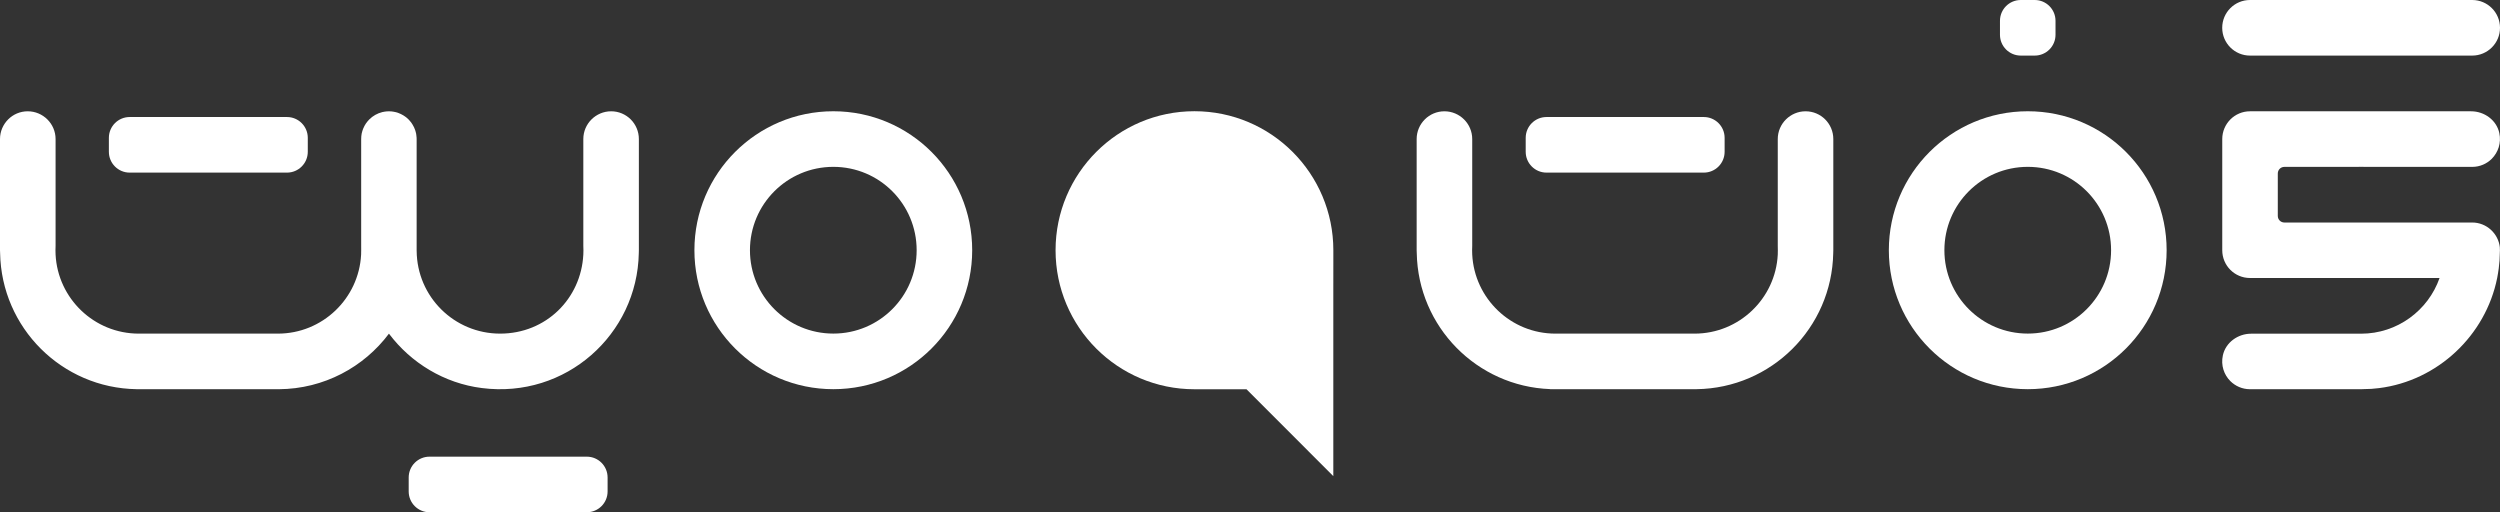 <svg width="2611" height="535" viewBox="0 0 2611 535" fill="none" xmlns="http://www.w3.org/2000/svg">
<rect x="0" y="0" width="2611" height="535" fill="#333333" stroke="none"/>
<path d="M1392.51 261.327V379.302V497.278L1301.85 406.533H1247.47C1167.36 406.533 1102.43 341.543 1102.43 261.365C1102.43 181.186 1167.36 116.158 1247.47 116.158C1327.58 116.158 1392.55 181.186 1392.55 261.365C1392.55 341.543 1392.51 261.327 1392.51 261.327Z" fill="white"/>
<path d="M667.233 145.207V261.365C667.233 262.387 667.233 263.296 667.158 264.319C665.606 349.344 590.91 416.456 503.31 405.284C463.919 400.322 429.182 378.999 406.213 348.473C380.027 383.431 338.328 406.155 291.33 406.495H144.889C144.133 406.495 143.376 406.495 142.619 406.458C64.593 405.284 1.514 342.376 0.114 264.319C0 263.296 0 262.387 0 261.365V145.207C0 137.215 3.292 129.944 8.514 124.717C13.698 119.491 20.963 116.234 28.948 116.234C44.916 116.234 58.047 129.224 58.047 145.207V256.858C57.933 258.41 57.933 259.812 57.933 261.365C57.933 262.917 57.933 264.319 58.047 265.871C60.393 311.85 98.46 348.436 144.927 348.436H290.233C336.701 348.436 374.768 311.85 377.152 265.871C377.227 264.319 377.227 262.917 377.227 261.365V145.207C377.227 141.495 377.946 137.897 379.195 134.602C379.611 133.504 380.103 132.443 380.671 131.421C380.671 131.421 380.683 131.408 380.709 131.383C381.579 129.754 382.638 128.202 383.811 126.8C383.811 126.8 383.824 126.788 383.849 126.762C384.417 126.043 385.06 125.361 385.703 124.717C389.374 121.043 394.066 118.354 399.288 117.067C400.007 116.877 400.726 116.764 401.483 116.65C402.088 116.537 402.694 116.423 403.337 116.385C404.245 116.271 405.191 116.234 406.137 116.234H406.251C407.197 116.234 408.143 116.271 409.051 116.385C409.694 116.423 410.299 116.499 410.905 116.65C411.7 116.764 412.418 116.915 413.175 117.105C413.705 117.218 414.235 117.37 414.765 117.521C415.219 117.673 415.673 117.824 416.127 118.014C416.997 118.317 417.867 118.695 418.7 119.112C419.57 119.491 420.365 119.945 421.16 120.437C421.841 120.854 422.522 121.271 423.165 121.763C424.414 122.596 425.587 123.619 426.646 124.717C426.987 125.058 427.29 125.399 427.592 125.74C428.16 126.346 428.69 126.99 429.219 127.671C429.371 127.823 429.522 128.012 429.598 128.164C430.052 128.845 430.506 129.489 430.922 130.209C431.49 131.118 431.982 132.027 432.436 132.974C432.852 133.92 433.268 134.905 433.609 135.928C433.836 136.609 434.063 137.291 434.214 137.973C434.441 138.882 434.631 139.829 434.782 140.813C434.933 141.76 435.047 142.745 435.085 143.73C435.123 144.222 435.122 144.714 435.122 145.207V261.251C435.122 261.516 435.122 261.781 435.16 262.046C435.539 309.918 474.4 348.436 522.344 348.436C570.287 348.436 606.878 311.85 609.224 265.871C609.338 264.319 609.338 262.917 609.338 261.365C609.338 259.812 609.338 258.41 609.224 256.858V145.207C609.224 129.224 622.317 116.234 638.286 116.234C646.27 116.234 653.535 119.491 658.757 124.717C663.979 129.944 667.233 137.215 667.233 145.207Z" fill="white"/>
<path d="M2610.81 258.373C2610.81 259.281 2610.92 260.304 2610.92 261.251V261.365L2610.81 264.319C2610.81 269.545 2610.39 274.885 2609.68 280.301C2609.26 283.672 2608.65 287.081 2608.05 290.338C2595.98 350.367 2545.92 397.671 2484.61 405.359C2479.28 406.079 2473.98 406.382 2468.83 406.382C2467.81 406.495 2466.91 406.495 2465.88 406.495H2349.83C2341.84 406.495 2334.58 403.2 2329.36 398.012C2322.77 391.422 2319.29 381.575 2321.56 371.122C2324.51 357.639 2337.27 348.511 2351.08 348.511H2465.81C2503.76 348.511 2536 324.234 2547.88 290.338H2349.87C2333.86 290.338 2320.92 277.347 2320.92 261.365V145.207C2320.92 137.215 2324.21 129.944 2329.43 124.717C2334.65 119.491 2341.92 116.234 2349.9 116.234H2580.8C2594.62 116.234 2607.37 125.399 2610.28 138.92C2612.51 149.335 2609.03 159.106 2602.45 165.81C2597.23 171.036 2589.96 174.294 2581.98 174.294H2470.42C2468.87 174.18 2467.47 174.18 2465.92 174.18C2464.37 174.18 2462.97 174.18 2461.42 174.294H2385.78C2381.99 174.294 2378.93 177.361 2378.93 181.149V225.536C2378.93 229.324 2381.99 232.391 2385.78 232.391H2581.98C2596.92 232.391 2609.3 243.867 2610.85 258.41L2610.81 258.373Z" fill="white"/>
<path d="M2470.42 174.256H2461.42C2462.97 174.142 2464.37 174.142 2465.92 174.142C2467.47 174.142 2468.87 174.142 2470.42 174.256Z" fill="white"/>
<path d="M2581.98 0H2349.9C2333.87 0 2320.88 12.997 2320.88 29.03C2320.88 45.063 2333.87 58.06 2349.9 58.06H2581.98C2598.01 58.06 2611 45.063 2611 29.03C2611 12.997 2598.01 0 2581.98 0Z" fill="white"/>
<path d="M870.359 116.196C790.213 116.196 725.242 181.149 725.242 261.327C725.242 341.505 790.213 406.458 870.359 406.458C950.504 406.458 1015.36 341.505 1015.36 261.327C1015.36 181.149 950.466 116.196 870.359 116.196ZM870.359 348.398C822.264 348.398 783.251 309.464 783.251 261.327C783.251 213.19 822.226 174.256 870.359 174.256C918.491 174.256 957.353 213.19 957.353 261.327C957.353 309.464 918.378 348.398 870.359 348.398Z" fill="white"/>
<path d="M379.195 134.602C377.946 137.897 377.227 141.495 377.227 145.207V261.365C377.227 259.812 377.227 258.41 377.152 256.858V145.207C377.152 141.457 377.871 137.859 379.195 134.602Z" fill="white"/>
<path d="M427.592 125.74C427.29 125.399 426.987 125.058 426.646 124.717H426.684C427.025 125.058 427.327 125.399 427.592 125.74Z" fill="white"/>
<path d="M434.214 137.973C434.441 138.882 434.631 139.829 434.782 140.813C434.706 139.829 434.479 138.882 434.214 137.973Z" fill="white"/>
<path d="M435.16 145.207V262.046C435.122 261.781 435.122 261.516 435.122 261.251V145.207C435.122 144.714 435.123 144.222 435.085 143.73C435.16 144.222 435.16 144.714 435.16 145.207Z" fill="white"/>
<path d="M2117.83 116.196C2037.69 116.196 1972.71 181.149 1972.71 261.327C1972.71 341.505 2037.69 406.458 2117.83 406.458C2197.98 406.458 2262.83 341.505 2262.83 261.327C2262.83 181.149 2197.94 116.196 2117.83 116.196ZM2117.83 348.398C2069.74 348.398 2030.72 309.464 2030.72 261.327C2030.72 213.19 2069.7 174.256 2117.83 174.256C2165.96 174.256 2204.82 213.19 2204.82 261.327C2204.82 309.464 2165.85 348.398 2117.83 348.398Z" fill="white"/>
<path d="M1618.95 406.382C1620.8 406.458 1622.62 406.495 1624.47 406.495H1618.95V406.382Z" fill="white"/>
<path d="M1771.82 406.458L1769.82 406.495C1770.5 406.495 1771.14 406.495 1771.82 406.458Z" fill="white"/>
<path d="M1914.71 145.207V261.365C1914.71 262.387 1914.71 263.296 1914.63 264.319C1913.19 342.452 1850.04 405.435 1771.82 406.458C1771.14 406.495 1770.5 406.495 1769.82 406.495H1624.47C1622.62 406.495 1620.8 406.458 1618.95 406.382C1542.4 403.541 1481.06 341.277 1479.66 264.319C1479.55 263.296 1479.55 262.387 1479.55 261.365V145.207C1479.55 137.215 1482.84 129.944 1488.06 124.717C1493.28 119.491 1500.55 116.234 1508.53 116.234C1524.5 116.234 1537.59 129.224 1537.59 145.207V256.858C1537.48 258.41 1537.48 259.812 1537.48 261.365C1537.48 262.917 1537.48 264.319 1537.59 265.871C1539.94 311.85 1578 348.436 1624.47 348.436H1769.82C1816.25 348.436 1854.35 311.85 1856.7 265.871C1856.77 264.319 1856.77 262.917 1856.77 261.365C1856.77 259.812 1856.77 258.41 1856.7 256.858V145.207C1856.7 129.224 1869.79 116.234 1885.76 116.234C1893.74 116.234 1901.01 119.491 1906.23 124.717C1911.45 129.944 1914.71 137.215 1914.71 145.207Z" fill="white"/>
<path d="M2125.06 0H2110.49C2098.49 0 2088.77 9.733 2088.77 21.739V36.321C2088.77 48.327 2098.49 58.06 2110.49 58.06H2125.06C2137.05 58.06 2146.78 48.327 2146.78 36.321V21.739C2146.78 9.733 2137.05 0 2125.06 0Z" fill="white"/>
<path d="M1779.47 122.218H1615.16C1603.17 122.218 1593.44 131.951 1593.44 143.957V158.538C1593.44 170.544 1603.17 180.277 1615.16 180.277H1779.47C1791.46 180.277 1801.19 170.544 1801.19 158.538V143.957C1801.19 131.951 1791.46 122.218 1779.47 122.218Z" fill="white"/>
<path d="M299.731 122.218H135.429C123.434 122.218 113.709 131.951 113.709 143.957V158.538C113.709 170.544 123.434 180.277 135.429 180.277H299.731C311.727 180.277 321.451 170.544 321.451 158.538V143.957C321.451 131.951 311.727 122.218 299.731 122.218Z" fill="white"/>
<path d="M612.857 476.94H448.556C436.56 476.94 426.836 486.673 426.836 498.679V513.261C426.836 525.267 436.56 535 448.556 535H612.857C624.853 535 634.577 525.267 634.577 513.261V498.679C634.577 486.673 624.853 476.94 612.857 476.94Z" fill="white"/>
</svg>
